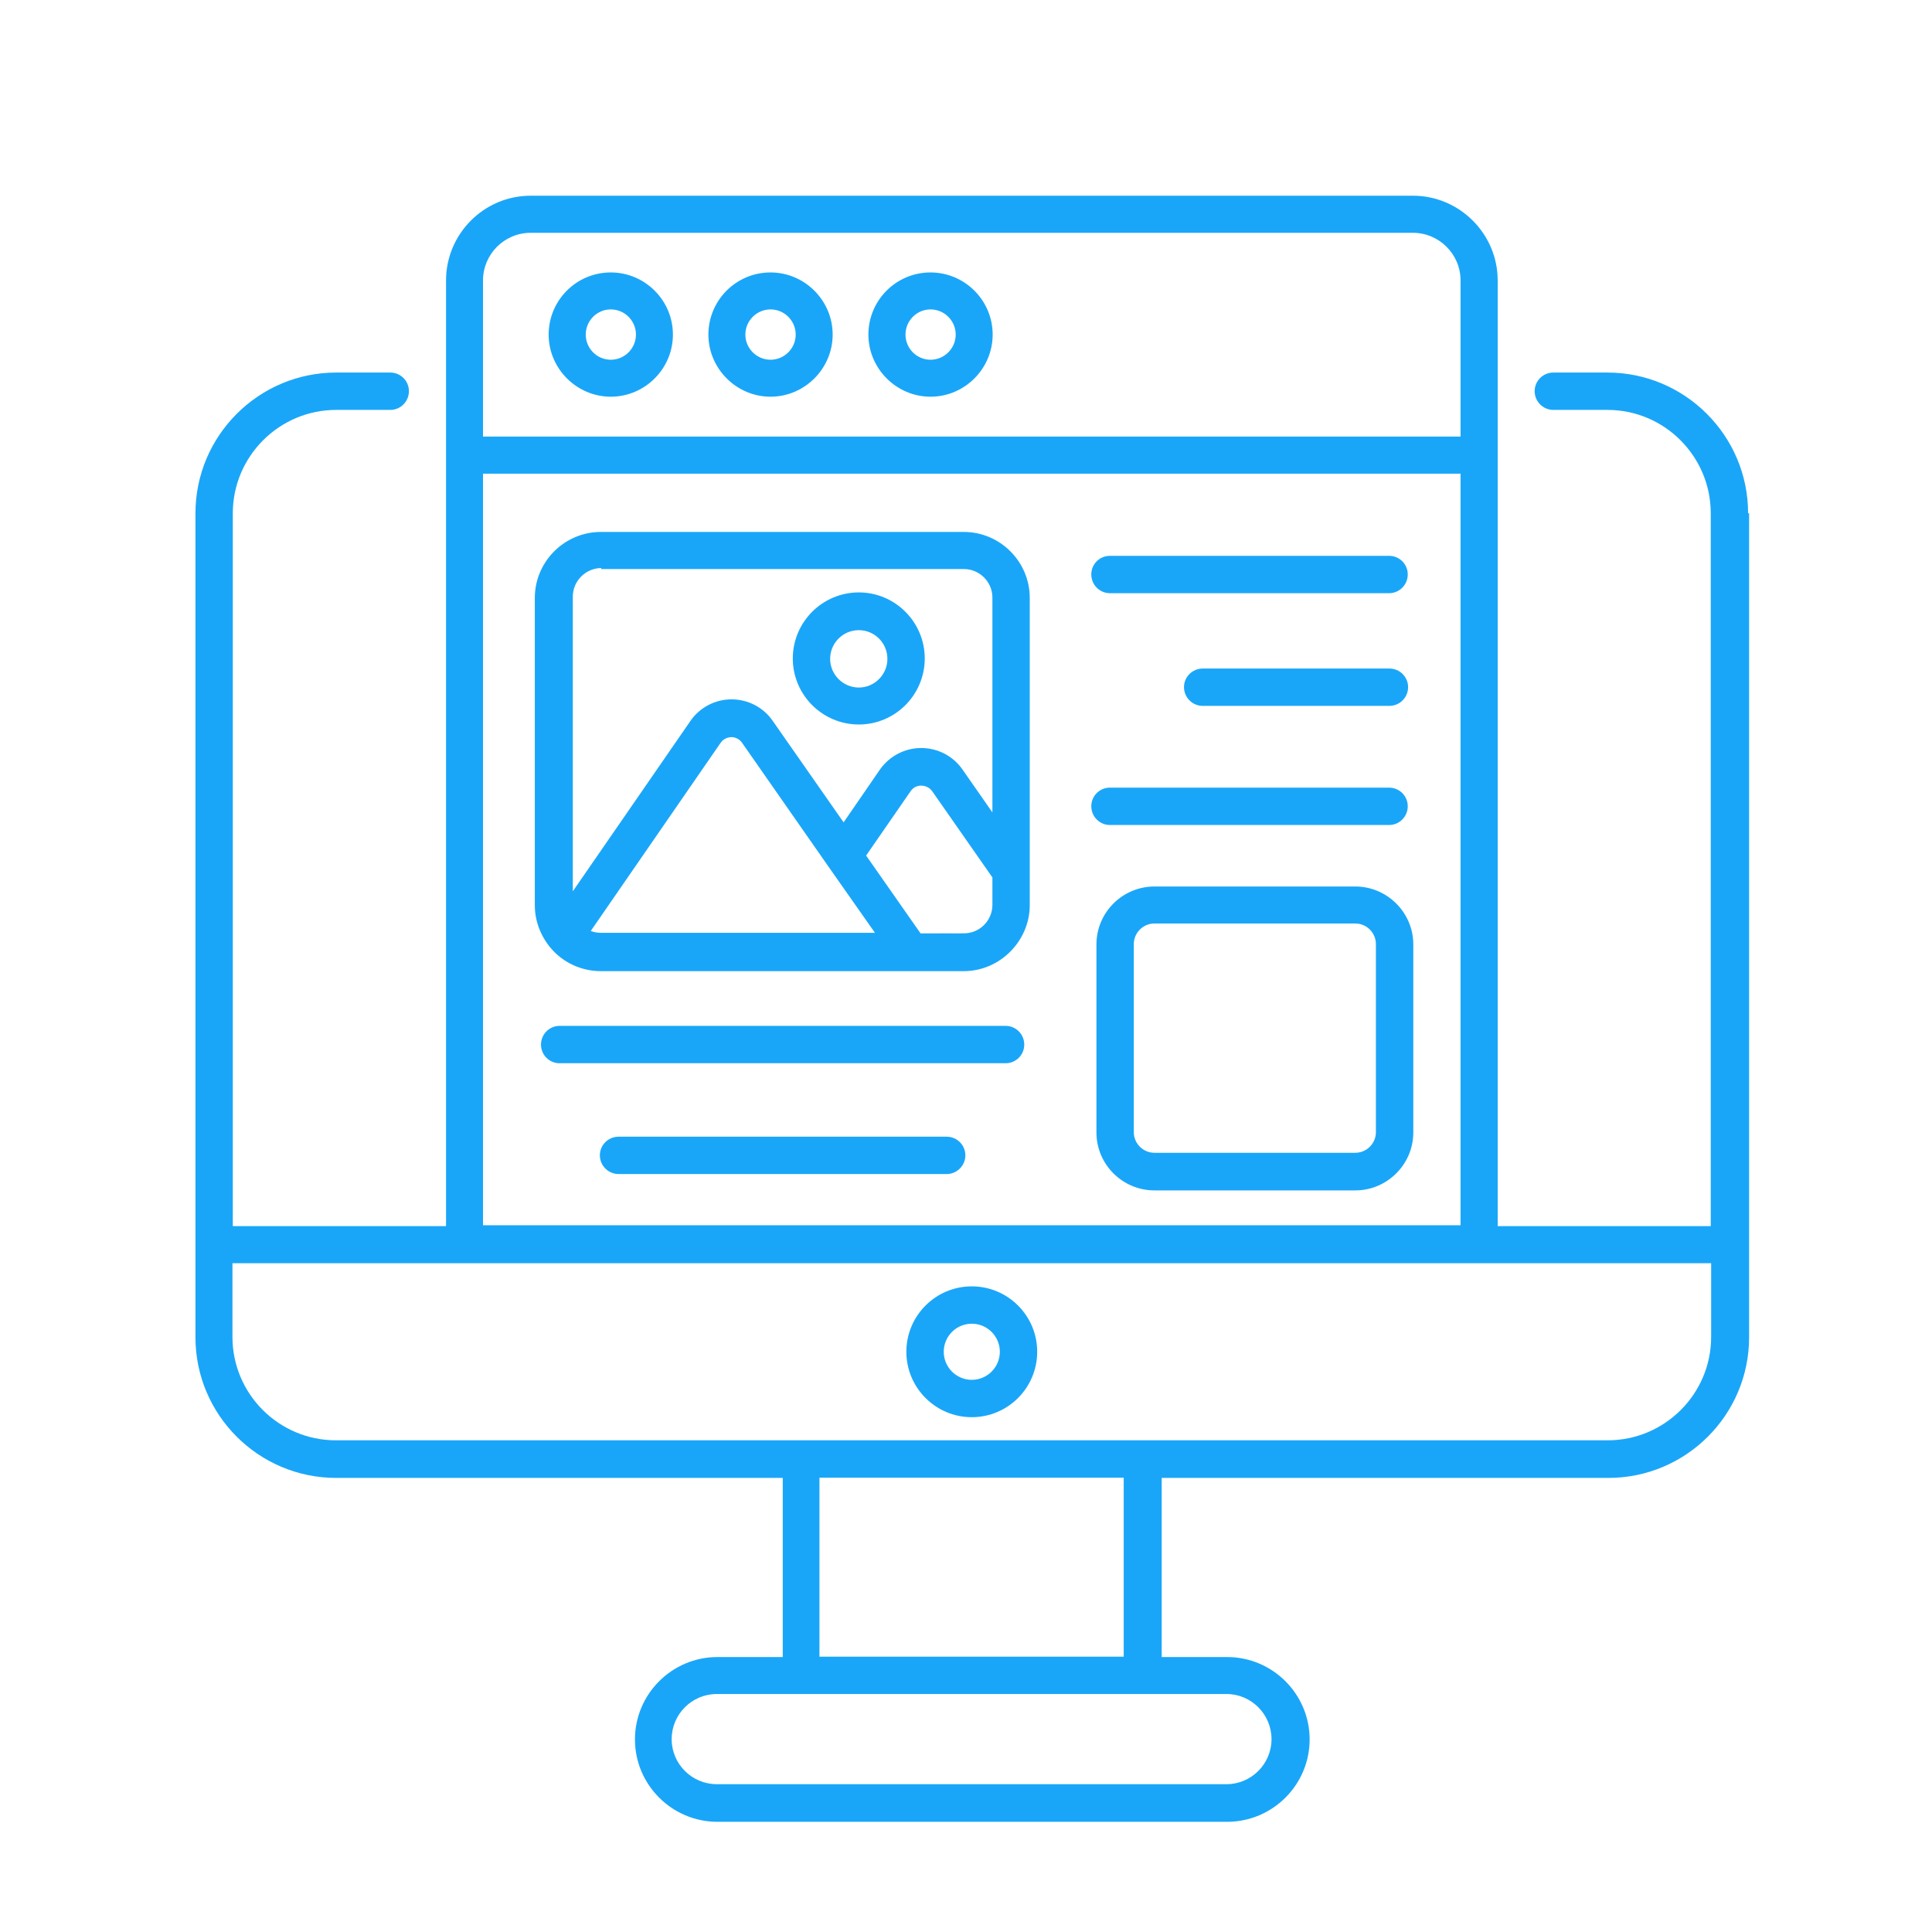 <?xml version="1.0" encoding="UTF-8"?>
<svg xmlns="http://www.w3.org/2000/svg" xmlns:xlink="http://www.w3.org/1999/xlink" width="60px" height="60px" viewBox="0 0 60 60" version="1.1">
<g id="surface1">
<path style=" stroke:none;fill-rule:nonzero;fill:rgb(10.196%,65.098%,97.255%);fill-opacity:1;" d="M 54.289 15.941 C 54.289 13.531 52.328 11.57 49.922 11.57 L 48.238 11.57 C 47.922 11.57 47.66 11.828 47.66 12.148 C 47.66 12.469 47.922 12.73 48.238 12.73 L 49.922 12.73 C 51.691 12.73 53.129 14.172 53.129 15.941 L 53.129 38.078 L 46.512 38.078 L 46.512 8.711 C 46.512 7.262 45.328 6.078 43.879 6.078 L 16.48 6.078 C 15.031 6.078 13.852 7.262 13.852 8.711 L 13.852 38.078 L 7.23 38.078 L 7.23 15.941 C 7.23 14.172 8.672 12.73 10.441 12.73 L 12.121 12.73 C 12.441 12.73 12.699 12.469 12.699 12.148 C 12.699 11.828 12.441 11.57 12.121 11.57 L 10.441 11.57 C 8.031 11.57 6.07 13.531 6.07 15.941 C 6.07 19.711 6.07 4.719 6.07 41.531 C 6.07 43.941 8.031 45.898 10.441 45.898 L 24.309 45.898 L 24.309 51.461 L 22.281 51.461 C 20.871 51.461 19.719 52.609 19.719 54.02 C 19.719 55.43 20.871 56.578 22.281 56.578 L 38.109 56.578 C 39.52 56.578 40.672 55.43 40.672 54.02 C 40.672 52.609 39.52 51.461 38.109 51.461 L 36.078 51.461 L 36.078 45.898 L 49.949 45.898 C 52.359 45.898 54.32 43.941 54.32 41.531 C 54.32 4.719 54.32 19.738 54.32 15.941 Z M 15 14.711 L 45.359 14.711 L 45.359 38.051 L 15 38.051 Z M 15 8.711 C 15 7.898 15.66 7.23 16.48 7.23 L 43.879 7.23 C 44.691 7.23 45.359 7.891 45.359 8.711 L 45.359 13.559 L 15 13.559 Z M 53.141 39.23 L 53.141 41.52 C 53.141 43.289 51.699 44.73 49.93 44.73 L 10.43 44.73 C 8.66 44.73 7.219 43.289 7.219 41.52 L 7.219 39.23 Z M 39.488 54.012 C 39.488 54.781 38.859 55.41 38.09 55.41 L 22.262 55.41 C 21.488 55.41 20.859 54.781 20.859 54.012 C 20.859 53.238 21.488 52.609 22.262 52.609 L 38.09 52.609 C 38.859 52.609 39.488 53.238 39.488 54.012 Z M 34.898 51.449 L 25.449 51.449 L 25.449 45.891 L 34.898 45.891 Z M 34.898 51.449 "/>
<path style=" stroke:none;fill-rule:nonzero;fill:rgb(10.196%,65.098%,97.255%);fill-opacity:1;" d="M 30.18 44.012 C 31.301 44.012 32.211 43.102 32.211 41.98 C 32.211 40.859 31.301 39.949 30.18 39.949 C 29.059 39.949 28.148 40.859 28.148 41.98 C 28.148 43.102 29.059 44.012 30.18 44.012 Z M 30.18 41.109 C 30.66 41.109 31.051 41.5 31.051 41.98 C 31.051 42.461 30.66 42.852 30.18 42.852 C 29.699 42.852 29.309 42.461 29.309 41.98 C 29.309 41.5 29.699 41.109 30.18 41.109 Z M 30.18 41.109 "/>
<path style=" stroke:none;fill-rule:nonzero;fill:rgb(10.196%,65.098%,97.255%);fill-opacity:1;" d="M 18.969 8.461 C 17.898 8.461 17.039 9.328 17.039 10.391 C 17.039 11.449 17.91 12.32 18.969 12.32 C 20.031 12.32 20.898 11.449 20.898 10.391 C 20.898 9.328 20.031 8.461 18.969 8.461 Z M 18.969 11.172 C 18.539 11.172 18.191 10.82 18.191 10.391 C 18.191 9.961 18.539 9.609 18.969 9.609 C 19.398 9.609 19.75 9.961 19.75 10.391 C 19.75 10.82 19.398 11.172 18.969 11.172 Z M 18.969 11.172 "/>
<path style=" stroke:none;fill-rule:nonzero;fill:rgb(10.196%,65.098%,97.255%);fill-opacity:1;" d="M 23.93 8.461 C 22.859 8.461 22 9.328 22 10.391 C 22 11.449 22.871 12.32 23.93 12.32 C 24.988 12.32 25.859 11.449 25.859 10.391 C 25.859 9.328 24.988 8.461 23.93 8.461 Z M 23.93 11.172 C 23.5 11.172 23.148 10.82 23.148 10.391 C 23.148 9.961 23.5 9.609 23.93 9.609 C 24.359 9.609 24.711 9.961 24.711 10.391 C 24.711 10.82 24.359 11.172 23.93 11.172 Z M 23.93 11.172 "/>
<path style=" stroke:none;fill-rule:nonzero;fill:rgb(10.196%,65.098%,97.255%);fill-opacity:1;" d="M 28.898 8.461 C 27.828 8.461 26.969 9.328 26.969 10.391 C 26.969 11.449 27.84 12.32 28.898 12.32 C 29.961 12.32 30.828 11.449 30.828 10.391 C 30.828 9.328 29.961 8.461 28.898 8.461 Z M 28.898 11.172 C 28.469 11.172 28.121 10.82 28.121 10.391 C 28.121 9.961 28.469 9.609 28.898 9.609 C 29.328 9.609 29.68 9.961 29.68 10.391 C 29.68 10.82 29.328 11.172 28.898 11.172 Z M 28.898 11.172 "/>
<path style=" stroke:none;fill-rule:nonzero;fill:rgb(10.196%,65.098%,97.255%);fill-opacity:1;" d="M 34.469 18.422 L 43.141 18.422 C 43.461 18.422 43.719 18.16 43.719 17.84 C 43.719 17.52 43.461 17.262 43.141 17.262 L 34.469 17.262 C 34.148 17.262 33.891 17.52 33.891 17.84 C 33.891 18.16 34.148 18.422 34.469 18.422 Z M 34.469 18.422 "/>
<path style=" stroke:none;fill-rule:nonzero;fill:rgb(10.196%,65.098%,97.255%);fill-opacity:1;" d="M 43.148 20.762 L 37.352 20.762 C 37.031 20.762 36.77 21.02 36.77 21.34 C 36.77 21.66 37.031 21.922 37.352 21.922 L 43.148 21.922 C 43.469 21.922 43.73 21.66 43.73 21.34 C 43.73 21.02 43.469 20.762 43.148 20.762 Z M 43.148 20.762 "/>
<path style=" stroke:none;fill-rule:nonzero;fill:rgb(10.196%,65.098%,97.255%);fill-opacity:1;" d="M 34.469 25.621 L 43.141 25.621 C 43.461 25.621 43.719 25.359 43.719 25.039 C 43.719 24.719 43.461 24.461 43.141 24.461 L 34.469 24.461 C 34.148 24.461 33.891 24.719 33.891 25.039 C 33.891 25.359 34.148 25.621 34.469 25.621 Z M 34.469 25.621 "/>
<path style=" stroke:none;fill-rule:nonzero;fill:rgb(10.196%,65.098%,97.255%);fill-opacity:1;" d="M 42.09 27.531 L 35.852 27.531 C 34.859 27.531 34.051 28.34 34.051 29.328 L 34.051 35.172 C 34.051 36.16 34.859 36.969 35.852 36.969 L 42.09 36.969 C 43.078 36.969 43.891 36.16 43.891 35.172 L 43.891 29.328 C 43.891 28.34 43.078 27.531 42.09 27.531 Z M 42.73 35.16 C 42.73 35.512 42.441 35.801 42.09 35.801 L 35.852 35.801 C 35.5 35.801 35.211 35.512 35.211 35.16 L 35.211 29.32 C 35.211 28.969 35.5 28.68 35.852 28.68 L 42.09 28.68 C 42.441 28.68 42.73 28.969 42.73 29.32 Z M 42.73 35.16 "/>
<path style=" stroke:none;fill-rule:nonzero;fill:rgb(10.196%,65.098%,97.255%);fill-opacity:1;" d="M 29.93 16.52 L 18.66 16.52 C 17.531 16.52 16.609 17.441 16.609 18.57 L 16.609 28.109 C 16.609 28.59 16.781 29.059 17.102 29.441 C 17.488 29.898 18.059 30.16 18.66 30.16 C 18.719 30.16 29.77 30.16 29.93 30.16 C 31.059 30.16 31.98 29.219 31.98 28.109 L 31.98 18.57 C 31.98 17.441 31.059 16.52 29.93 16.52 Z M 18.66 17.672 L 29.93 17.672 C 30.422 17.672 30.82 18.07 30.82 18.559 L 30.82 25.23 L 29.891 23.898 C 29.602 23.48 29.121 23.23 28.609 23.23 C 28.102 23.23 27.621 23.48 27.328 23.898 L 26.199 25.539 L 24 22.391 C 23.711 21.969 23.23 21.719 22.719 21.719 C 22.211 21.719 21.73 21.969 21.441 22.391 L 17.789 27.68 L 17.789 18.531 C 17.789 18.039 18.191 17.641 18.68 17.641 Z M 30.102 28.969 C 29.93 29 29.922 28.98 28.59 28.988 L 26.898 26.57 L 28.281 24.57 C 28.391 24.41 28.551 24.398 28.609 24.398 C 28.68 24.398 28.84 24.422 28.949 24.57 L 30.82 27.25 L 30.82 28.102 C 30.82 28.52 30.52 28.891 30.102 28.969 Z M 18.34 28.922 L 22.379 23.07 C 22.488 22.91 22.648 22.898 22.711 22.891 C 22.77 22.891 22.93 22.91 23.039 23.059 L 25.699 26.871 L 27.172 28.969 L 18.66 28.969 C 18.539 28.969 18.441 28.949 18.34 28.91 Z M 18.34 28.922 "/>
<path style=" stroke:none;fill-rule:nonzero;fill:rgb(10.196%,65.098%,97.255%);fill-opacity:1;" d="M 26.672 22.5 C 27.801 22.5 28.719 21.578 28.719 20.449 C 28.719 19.32 27.801 18.398 26.672 18.398 C 25.539 18.398 24.621 19.32 24.621 20.449 C 24.621 21.578 25.539 22.5 26.672 22.5 Z M 26.672 19.57 C 27.16 19.57 27.559 19.969 27.559 20.461 C 27.559 20.949 27.16 21.352 26.672 21.352 C 26.18 21.352 25.781 20.949 25.781 20.461 C 25.781 19.969 26.18 19.57 26.672 19.57 Z M 26.672 19.57 "/>
<path style=" stroke:none;fill-rule:nonzero;fill:rgb(10.196%,65.098%,97.255%);fill-opacity:1;" d="M 31.23 31.859 L 17.379 31.859 C 17.059 31.859 16.801 32.121 16.801 32.441 C 16.801 32.762 17.059 33.02 17.379 33.02 L 31.23 33.02 C 31.551 33.02 31.809 32.762 31.809 32.441 C 31.809 32.121 31.551 31.859 31.23 31.859 Z M 31.23 31.859 "/>
<path style=" stroke:none;fill-rule:nonzero;fill:rgb(10.196%,65.098%,97.255%);fill-opacity:1;" d="M 29.398 35.301 L 19.211 35.301 C 18.891 35.301 18.629 35.559 18.629 35.879 C 18.629 36.199 18.891 36.461 19.211 36.461 L 29.398 36.461 C 29.719 36.461 29.98 36.199 29.98 35.879 C 29.98 35.559 29.719 35.301 29.398 35.301 Z M 29.398 35.301 "/>
</g>
</svg>
